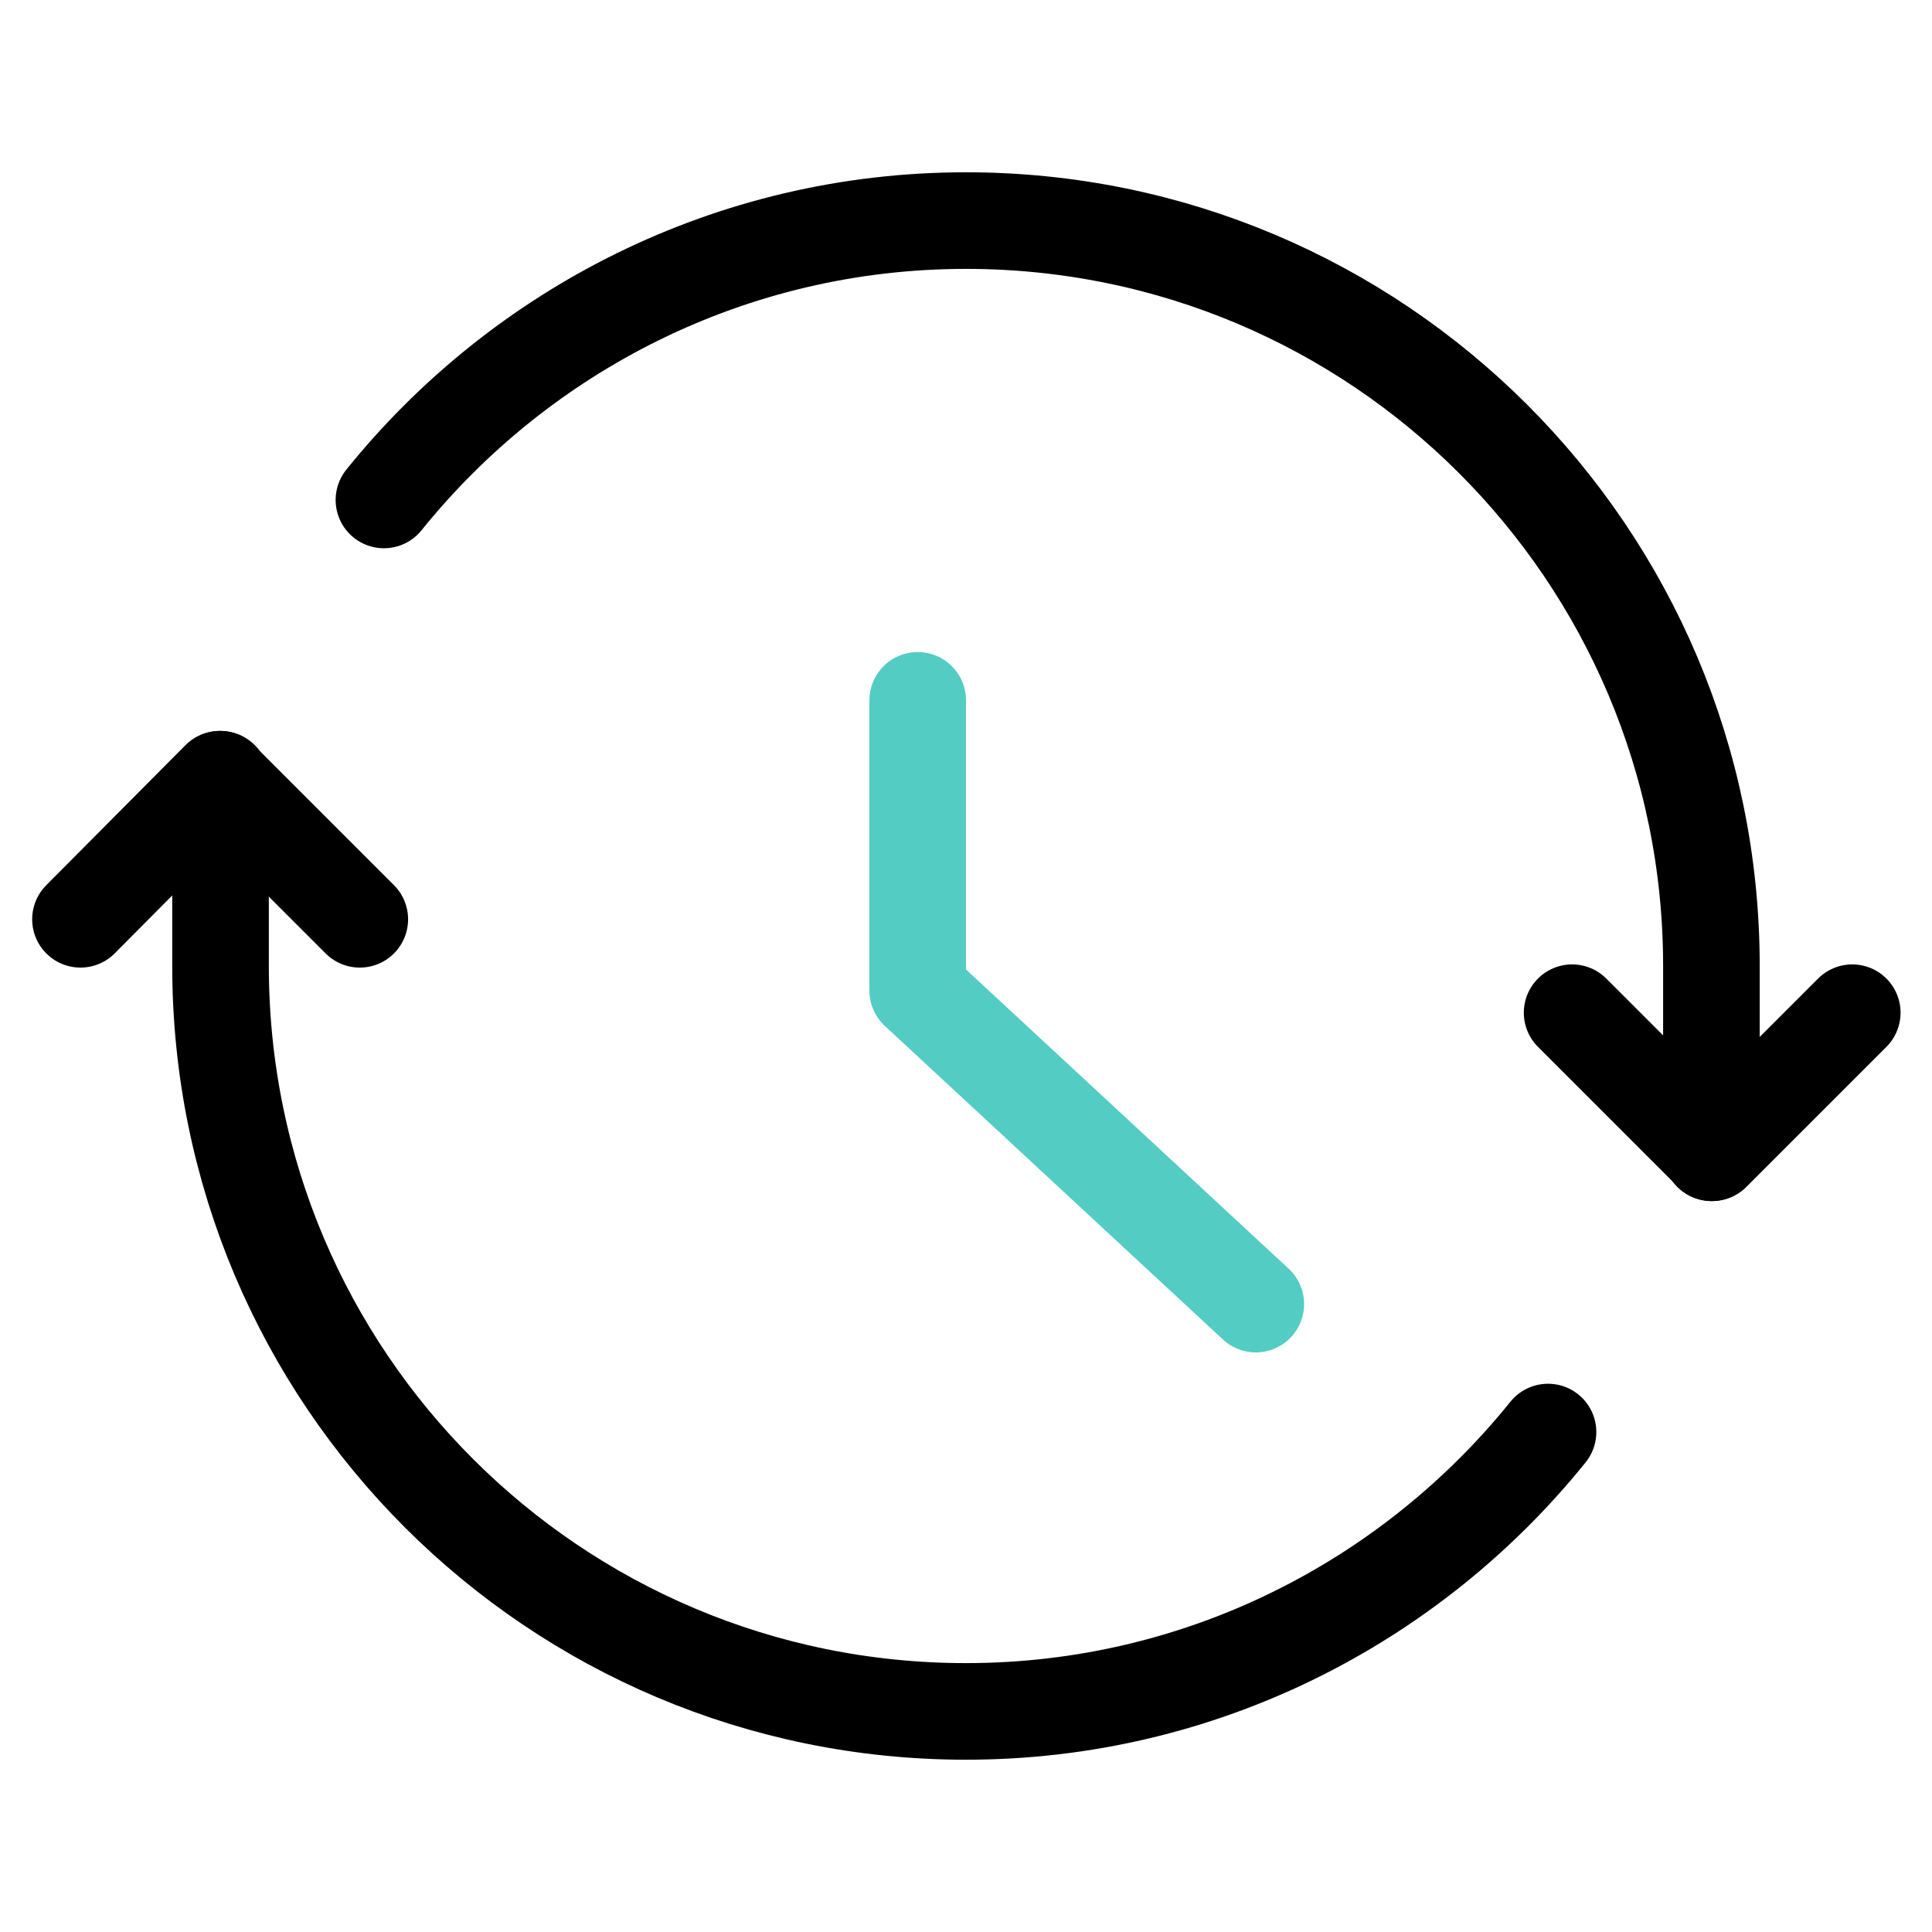<svg width="40" height="40" viewBox="0 0 40 40" fill="none" xmlns="http://www.w3.org/2000/svg">
<g id="Group 9046">
<path id="Vector" d="M32.549 20.967L35.449 23.867L38.349 20.967" stroke="black" stroke-width="2" stroke-linecap="round" stroke-linejoin="round"/>
<g id="Group 9043">
<path id="Vector_2" d="M7.449 19.033L4.549 16.133L1.666 19.033" stroke="black" stroke-width="2" stroke-linecap="round" stroke-linejoin="round"/>
<path id="Vector_3" d="M35.433 23.867V20.001C35.433 11.467 28.516 4.567 19.999 4.567C15.133 4.567 10.783 6.834 7.949 10.351" stroke="black" stroke-width="2" stroke-linecap="round" stroke-linejoin="round"/>
<path id="Vector_4" d="M4.566 16.133V20C4.566 28.533 11.483 35.433 20 35.433C24.866 35.433 29.216 33.166 32.05 29.649" stroke="black" stroke-width="2" stroke-linecap="round" stroke-linejoin="round"/>
<path id="Vector_5" d="M19 14.5V20.508L26 27" stroke="#53CCC4" stroke-width="2" stroke-miterlimit="10" stroke-linecap="round" stroke-linejoin="round"/>
</g>
</g>
</svg>
